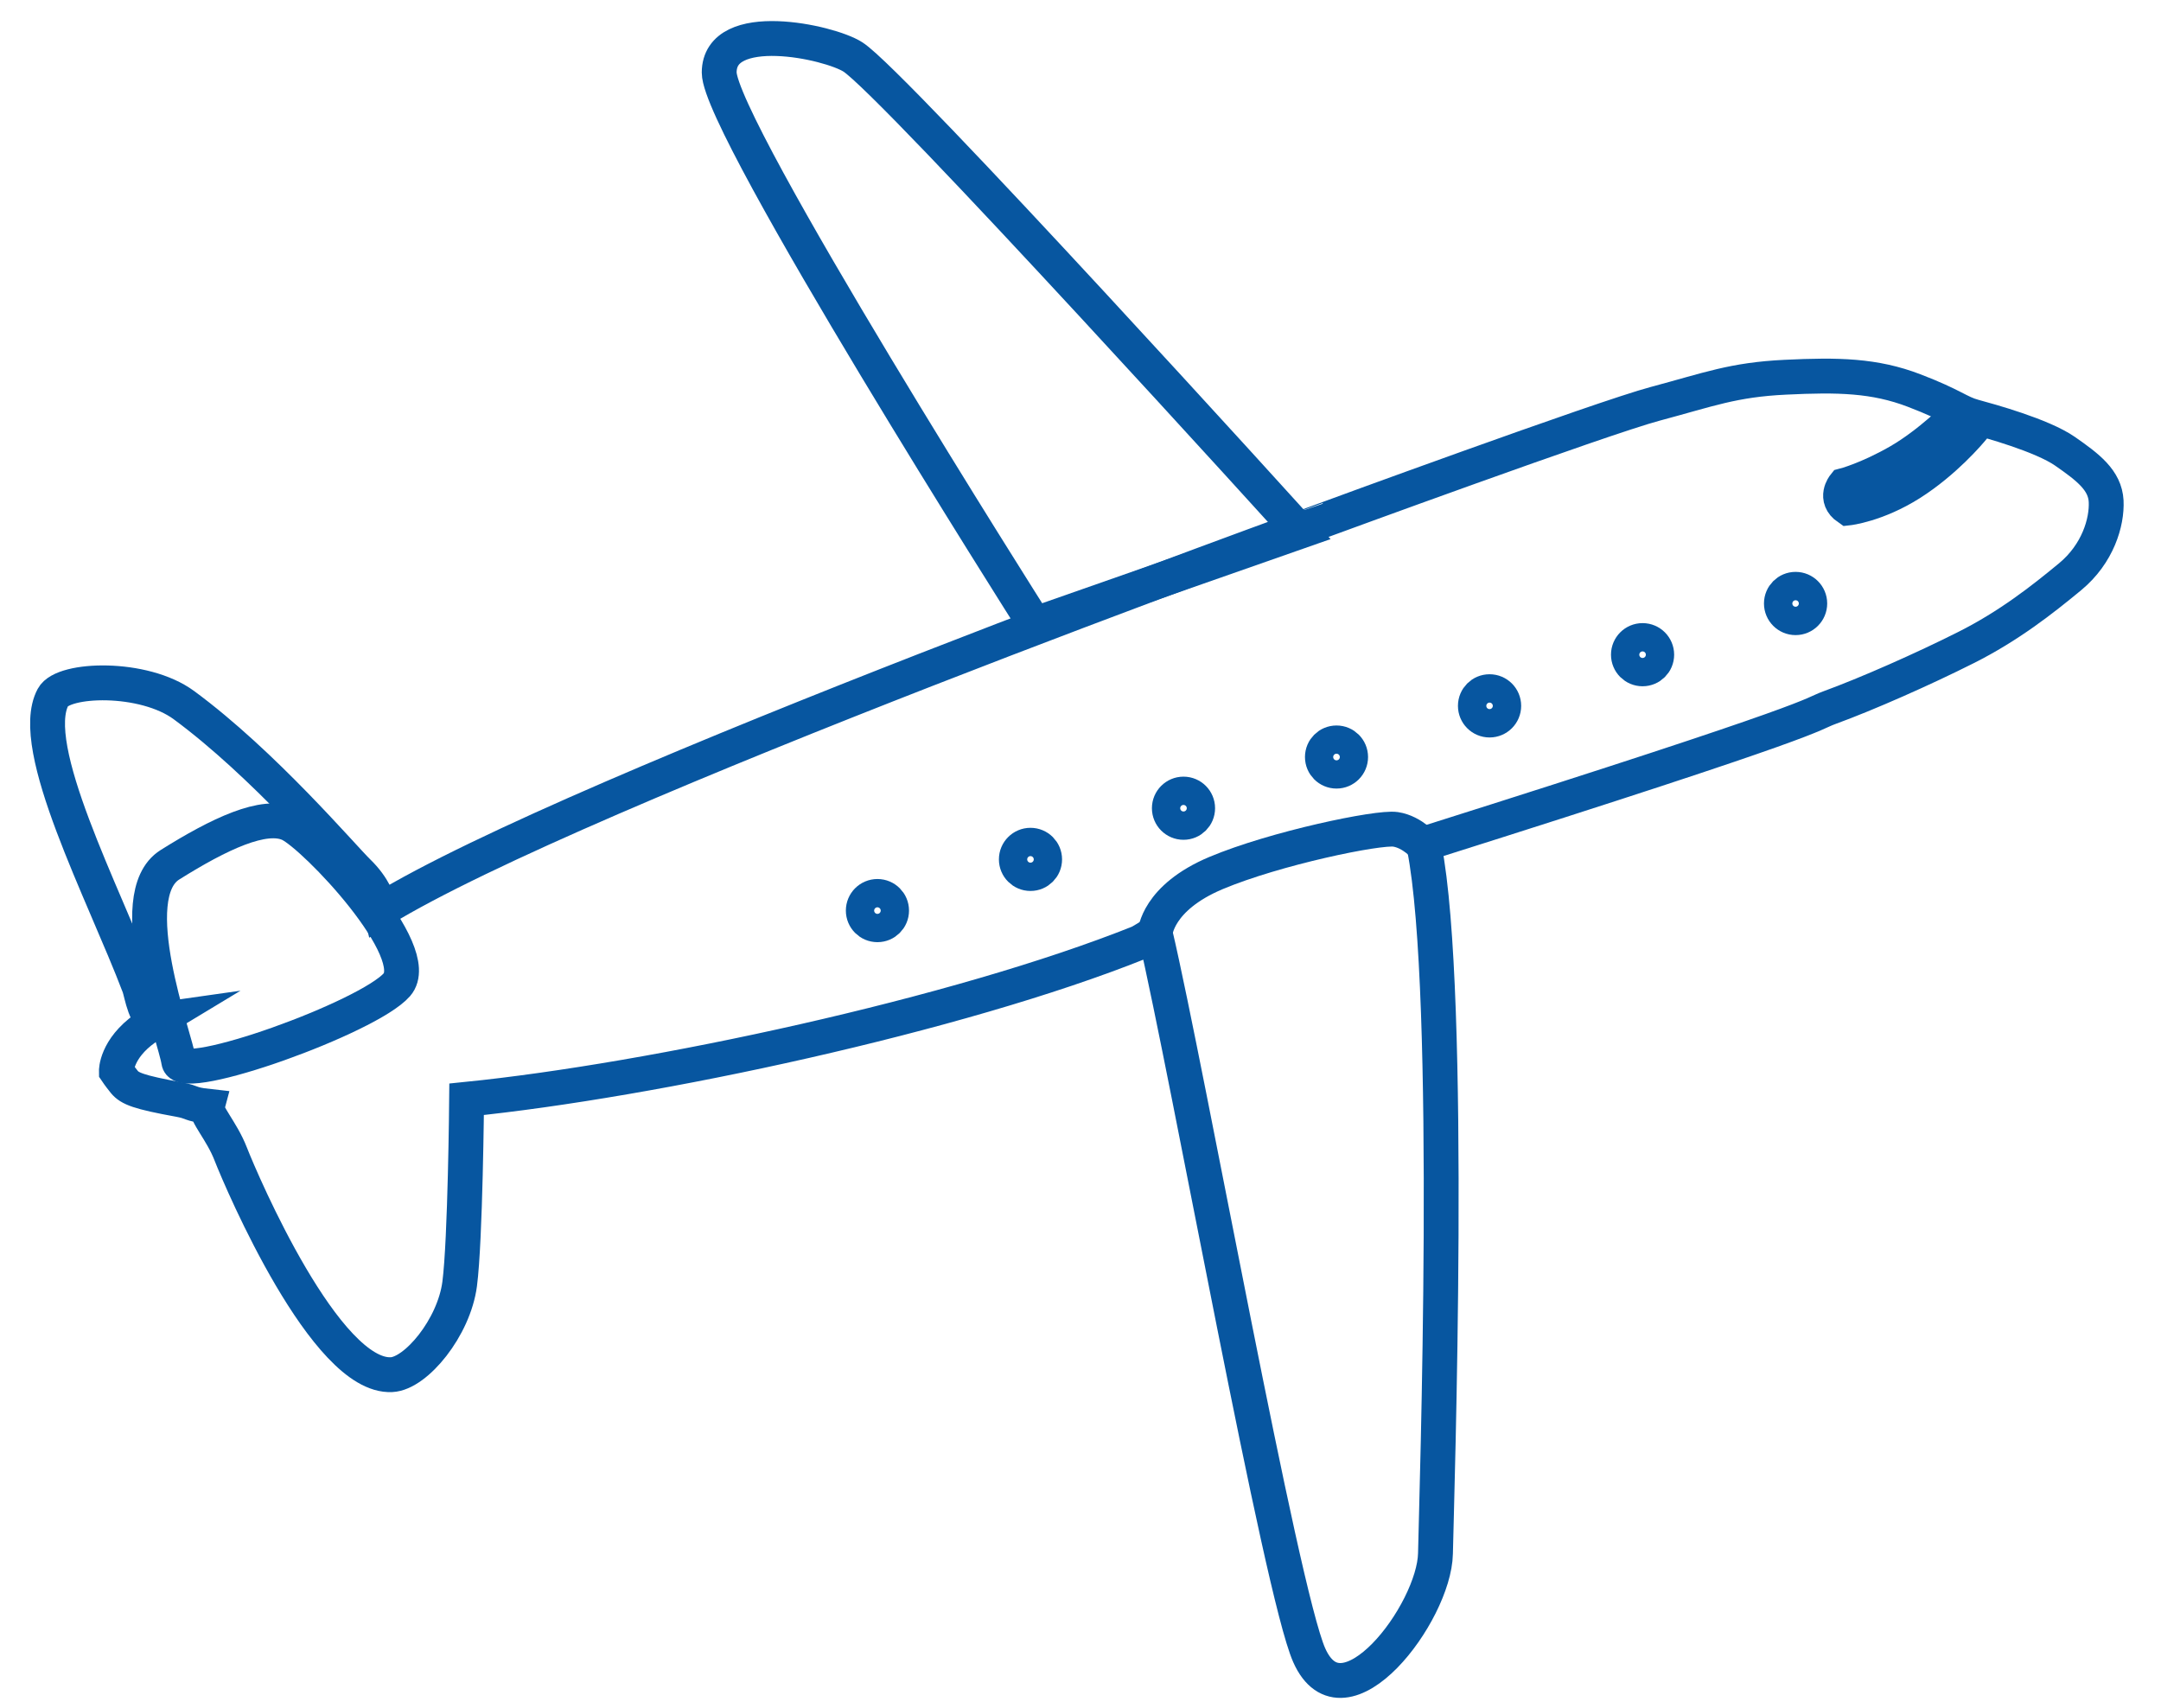 <?xml version="1.0" encoding="utf-8"?>
<!-- Generator: Adobe Illustrator 14.0.0, SVG Export Plug-In  -->
<!DOCTYPE svg PUBLIC "-//W3C//DTD SVG 1.1//EN" "http://www.w3.org/Graphics/SVG/1.1/DTD/svg11.dtd">
<svg version="1.1"
	 xmlns="http://www.w3.org/2000/svg" xmlns:xlink="http://www.w3.org/1999/xlink" xmlns:a="http://ns.adobe.com/AdobeSVGViewerExtensions/3.0/"
	 x="0px" y="0px" width="62px" height="49px" viewBox="-0.864 -0.604 62 49" enable-background="new -0.864 -0.604 62 49"
	 xml:space="preserve">
<defs>
</defs>
<path fill="none" stroke="#0756A0" stroke-miterlimit="10" d="M58.381,12.343c-0.666-0.461-2.176-0.873-2.611-0.992
	c-0.439-0.118-0.58-0.315-1.717-0.75c-1.137-0.436-2.186-0.455-3.689-0.382c-1.504,0.071-2.205,0.354-3.732,0.761
	c-1.529,0.405-9.547,3.35-9.547,3.35S15.739,22.023,10.059,25.51c-0.057-0.246-0.209-0.671-0.646-1.095
	c-0.461-0.448-2.715-3.104-4.998-4.786c-1.158-0.854-3.467-0.774-3.758-0.23c-0.764,1.427,1.457,5.625,2.471,8.298
	c0.076,0.205,0.182,1.012,0.551,0.96c-0.156,0.094-0.289,0.177-0.373,0.237c-0.848,0.599-0.832,1.24-0.832,1.24
	s0.076,0.114,0.229,0.305c0.156,0.188,0.396,0.292,1.586,0.508c0.389,0.072,0.285,0.131,0.789,0.187
	c-0.059,0.212,0.422,0.714,0.674,1.364c0.34,0.87,2.732,6.431,4.617,6.339c0.701-0.033,1.791-1.348,1.955-2.604
	c0.164-1.258,0.199-5.297,0.199-5.297c5.316-0.537,14.092-2.412,19.313-4.503c0.176-0.104,0.316-0.189,0.441-0.268
	c0.963,4.133,3.604,18.871,4.42,20.72c0.984,2.222,3.59-1.206,3.623-2.918c0.029-1.508,0.51-16.064-0.322-20.268l0.086-0.119
	c11.52-3.639,10.926-3.654,11.529-3.877c1.094-0.399,2.703-1.111,3.928-1.728c1.227-0.616,2.189-1.372,2.986-2.031
	c0.799-0.66,1.064-1.569,1.035-2.169C59.53,13.175,59.045,12.805,58.381,12.343z"/>
<path fill="none" stroke="#0756A0" stroke-miterlimit="10" d="M10.522,27.65c-0.824,0.94-6.17,2.856-6.258,2.203
	C4.178,29.2,2.6,25.091,4.012,24.207c1.412-0.885,2.709-1.504,3.434-1.165C8.167,23.38,11.344,26.709,10.522,27.65z"/>
<path fill="none" stroke="#0756A0" stroke-miterlimit="10" d="M55.317,11.295c0,0-0.807,0.826-1.707,1.344
	c-0.9,0.516-1.563,0.686-1.563,0.686s-0.297,0.369,0.109,0.646c0,0,0.822-0.09,1.799-0.708c0.973-0.619,1.682-1.451,1.813-1.615
	l0.129-0.165L55.317,11.295z"/>
<circle fill="none" stroke="#0756A0" stroke-miterlimit="10" cx="50.652" cy="16.711" r="0.407"/>
<circle fill="none" stroke="#0756A0" stroke-miterlimit="10" cx="46.262" cy="18.18" r="0.406"/>
<circle fill="none" stroke="#0756A0" stroke-miterlimit="10" cx="41.872" cy="19.648" r="0.407"/>
<circle fill="none" stroke="#0756A0" stroke-miterlimit="10" cx="37.481" cy="21.116" r="0.405"/>
<circle fill="none" stroke="#0756A0" stroke-miterlimit="10" cx="33.091" cy="22.585" r="0.406"/>
<circle fill="none" stroke="#0756A0" stroke-miterlimit="10" cx="28.701" cy="24.053" r="0.406"/>
<circle fill="none" stroke="#0756A0" stroke-miterlimit="10" cx="24.31" cy="25.522" r="0.406"/>
<path fill="none" stroke="#0756A0" stroke-miterlimit="10" d="M32.278,26.166c0,0,0.051-1.01,1.75-1.723s4.646-1.326,5.145-1.252
	c0.496,0.075,0.852,0.508,0.852,0.508"/>
<path fill="none" stroke="#0756A0" stroke-miterlimit="10" d="M28.747,17.181c0,0-8.977-14.142-8.977-15.703
	c0-1.563,3.15-0.888,3.836-0.448c1.168,0.744,12.828,13.611,12.828,13.611l-7.531,2.639L28.747,17.181z"/>
</svg>
